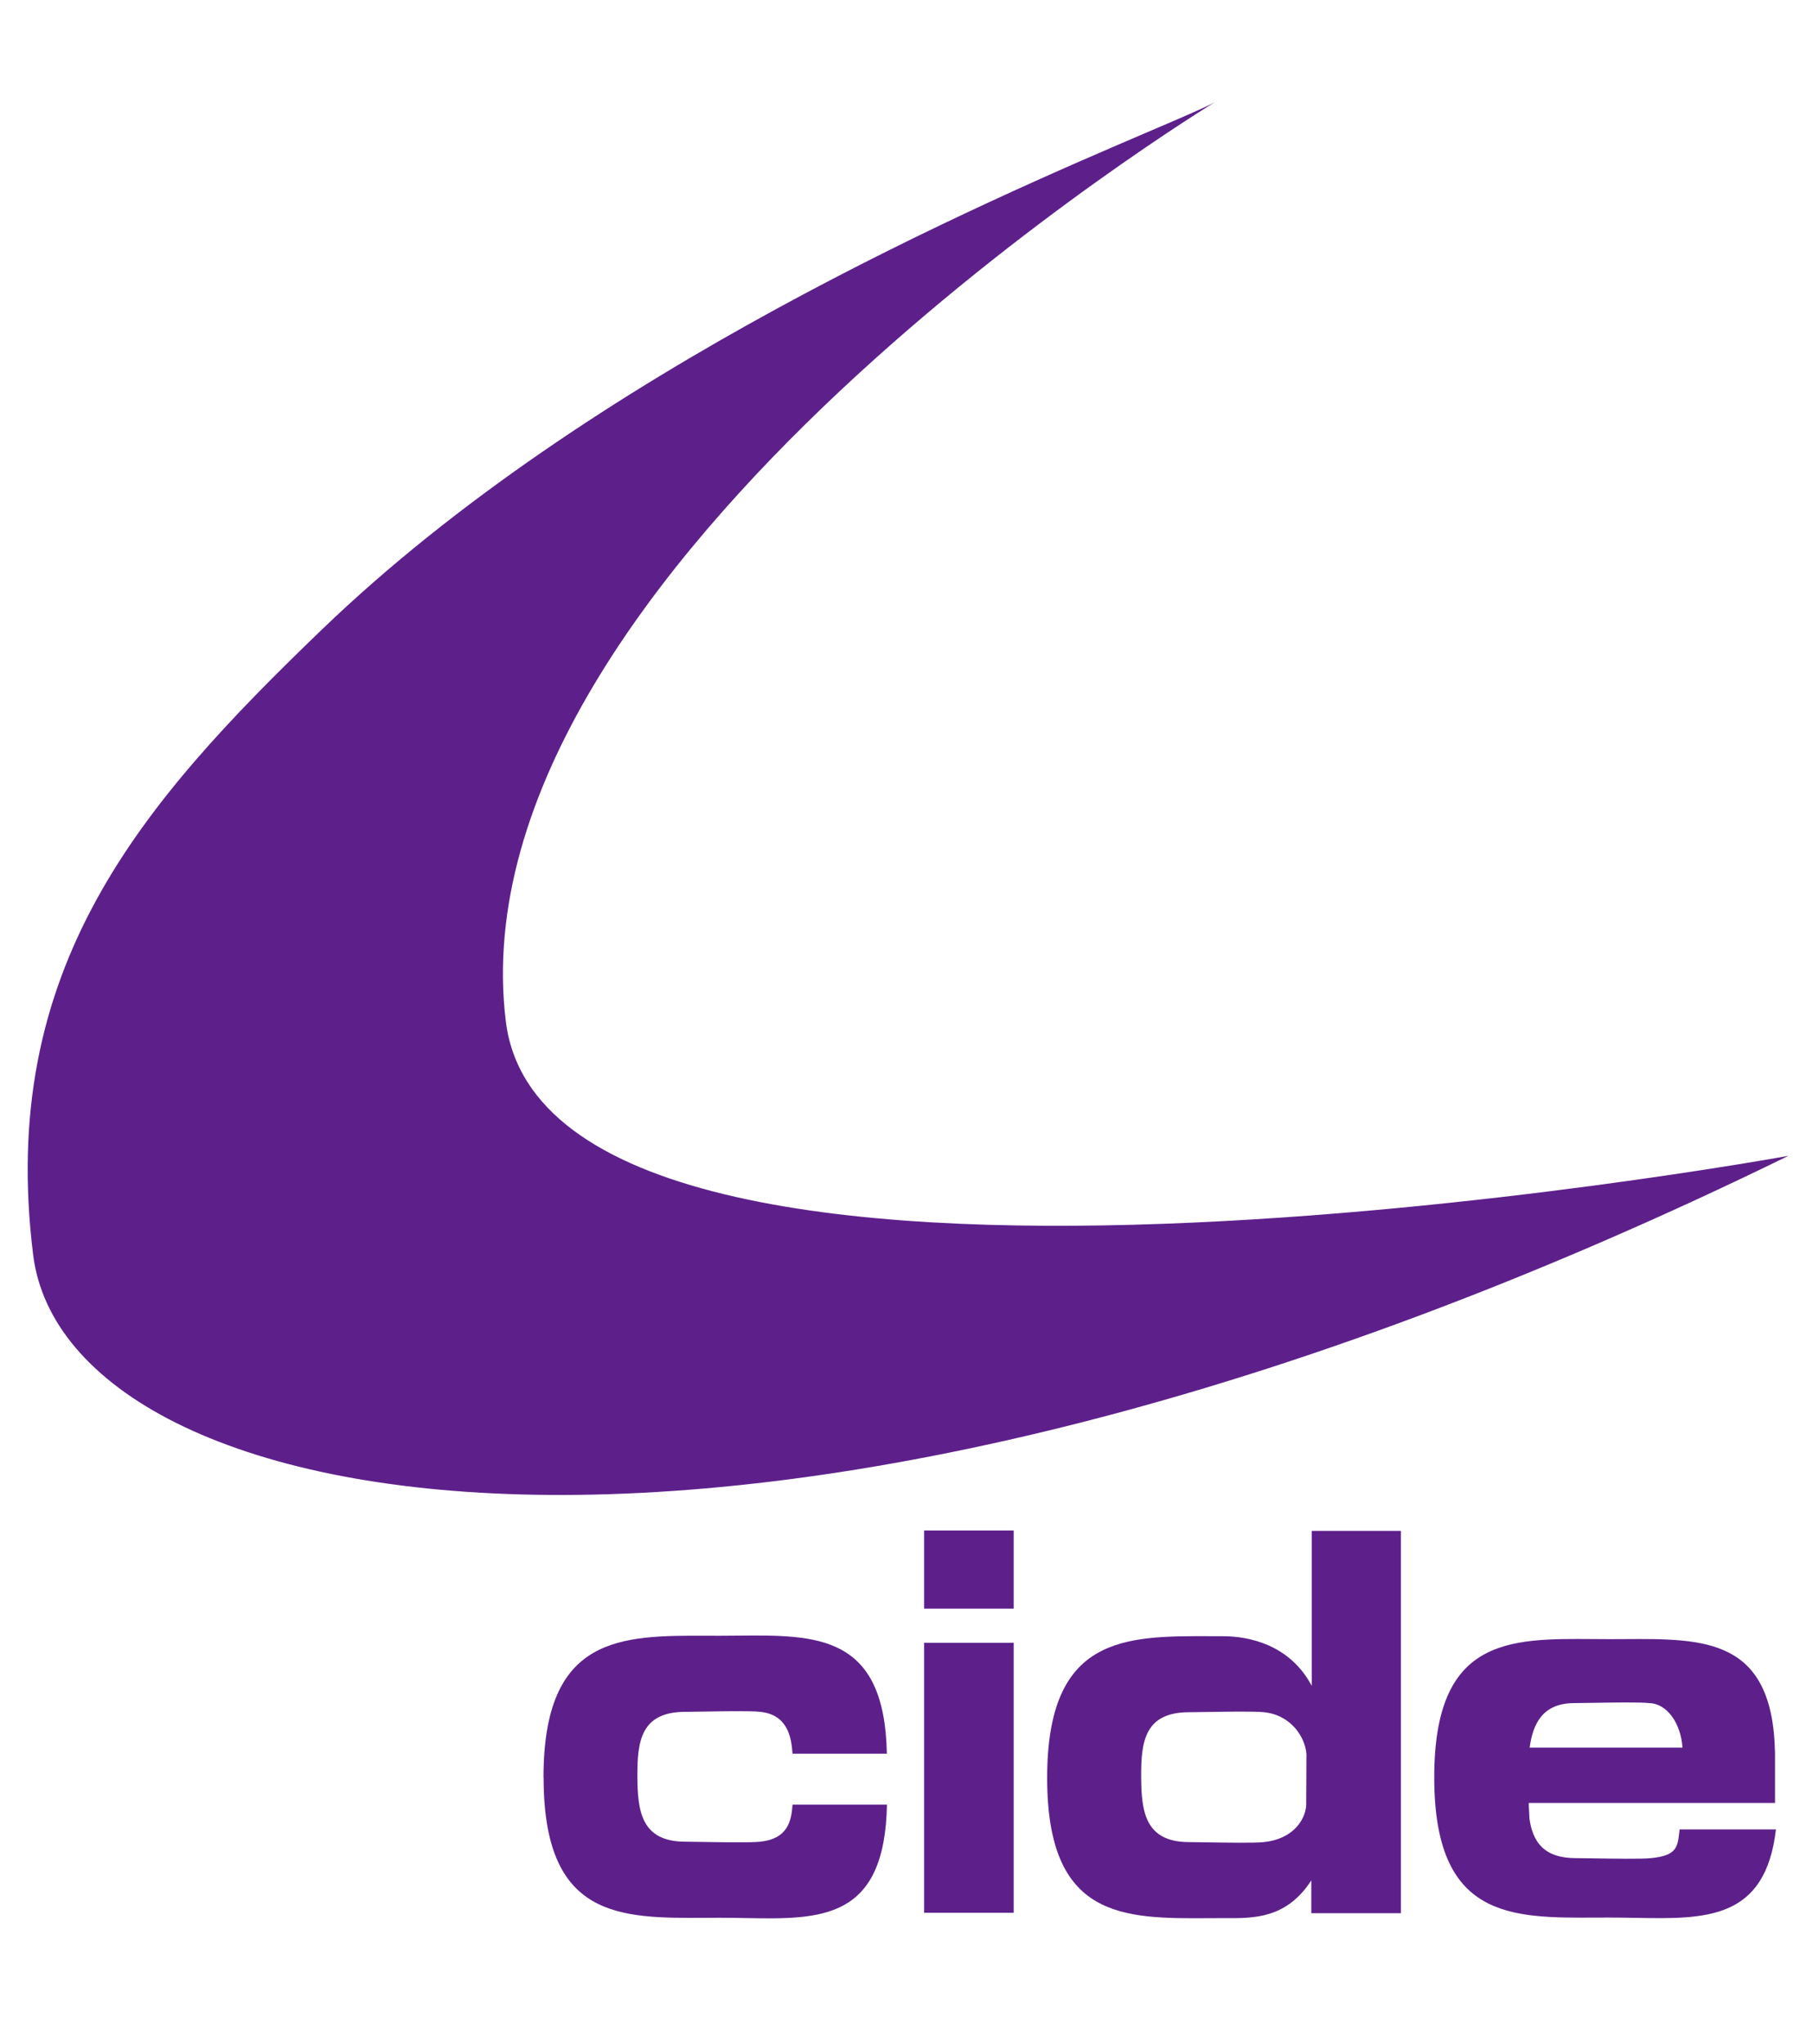<svg width="55" height="62" viewBox="0 0 55 62" fill="none" xmlns="http://www.w3.org/2000/svg">
<path d="M15.342 30.957C13.687 17.181 36.853 3.1 36.853 3.1C36.535 3.271 35.845 3.566 34.869 3.983C29.981 6.074 17.934 11.226 9.755 19.105C4.269 24.384 -0.076 29.374 1.006 38.064C2.014 46.156 22.958 50.371 54.255 35.057C54.255 35.057 16.655 41.923 15.342 30.957Z" fill="#5D208B"/>
<path d="M21.397 58.169C18.797 58.183 16.491 58.196 16.491 53.914L16.488 53.912C16.488 49.596 18.831 49.604 21.457 49.613H21.459C21.579 49.614 21.701 49.614 21.823 49.614C22.008 49.614 22.193 49.612 22.376 49.61H22.377C24.778 49.588 26.837 49.568 26.904 53.192H24.043C24.008 52.689 23.894 52.006 23.06 51.921C22.791 51.889 21.907 51.904 21.301 51.914C21.081 51.918 20.897 51.921 20.793 51.921C19.446 51.921 19.331 52.807 19.336 53.867C19.34 54.926 19.448 55.86 20.793 55.86C20.897 55.86 21.081 55.863 21.301 55.867C21.907 55.877 22.791 55.892 23.06 55.86C23.894 55.775 24.008 55.24 24.043 54.737H26.907C26.84 58.252 24.901 58.217 22.595 58.176C22.342 58.171 22.085 58.167 21.826 58.167C21.682 58.167 21.539 58.168 21.397 58.169Z" fill="#5D208B"/>
<path d="M28.034 49.827V58.016H30.751V49.827H28.034Z" fill="#5D208B"/>
<path d="M28.034 48.791V46.421H30.751V48.791H28.034Z" fill="#5D208B"/>
<path fill-rule="evenodd" clip-rule="evenodd" d="M50.954 55.488C50.951 55.518 50.947 55.547 50.944 55.575C50.892 56.025 50.862 56.287 50.077 56.359C49.809 56.389 48.924 56.375 48.318 56.365C48.098 56.362 47.914 56.359 47.81 56.359C46.822 56.359 46.502 55.856 46.399 55.17L46.375 54.685H53.848V53.179C53.786 49.688 51.725 49.7 49.287 49.715C49.141 49.716 48.994 49.717 48.846 49.717C48.67 49.717 48.496 49.715 48.323 49.714C45.762 49.695 43.51 49.678 43.51 53.908C43.51 58.19 45.817 58.177 48.417 58.162C48.559 58.162 48.702 58.161 48.846 58.161C49.105 58.161 49.362 58.165 49.615 58.17C51.742 58.208 53.556 58.24 53.876 55.488H50.954ZM47.764 51.656C47.867 51.656 48.051 51.653 48.272 51.649C48.878 51.639 49.762 51.624 50.031 51.656C50.284 51.66 50.527 51.801 50.713 52.05C50.9 52.3 51.016 52.64 51.041 53.007H46.404C46.502 52.289 46.792 51.656 47.764 51.656Z" fill="#5D208B"/>
<path fill-rule="evenodd" clip-rule="evenodd" d="M39.793 51.132V46.433H42.498V58.028H39.781V57.034C39.034 58.185 38.053 58.181 37.221 58.179C37.181 58.179 37.142 58.178 37.103 58.178C36.959 58.179 36.817 58.179 36.675 58.18C34.075 58.195 31.767 58.208 31.767 53.926C31.767 49.61 34.112 49.618 36.737 49.627C36.859 49.627 36.981 49.628 37.103 49.628C37.886 49.628 39.127 49.88 39.793 51.132ZM38.343 55.872C39.167 55.787 39.579 55.264 39.626 54.768L39.633 53.203C39.596 52.701 39.177 52.017 38.343 51.933C38.074 51.901 37.191 51.916 36.584 51.926C36.363 51.929 36.179 51.933 36.075 51.933C34.73 51.933 34.614 52.818 34.619 53.878C34.623 54.938 34.73 55.872 36.075 55.872C36.179 55.872 36.363 55.875 36.584 55.879C37.191 55.889 38.074 55.904 38.343 55.872Z" fill="#5D208B"/>
</svg>
